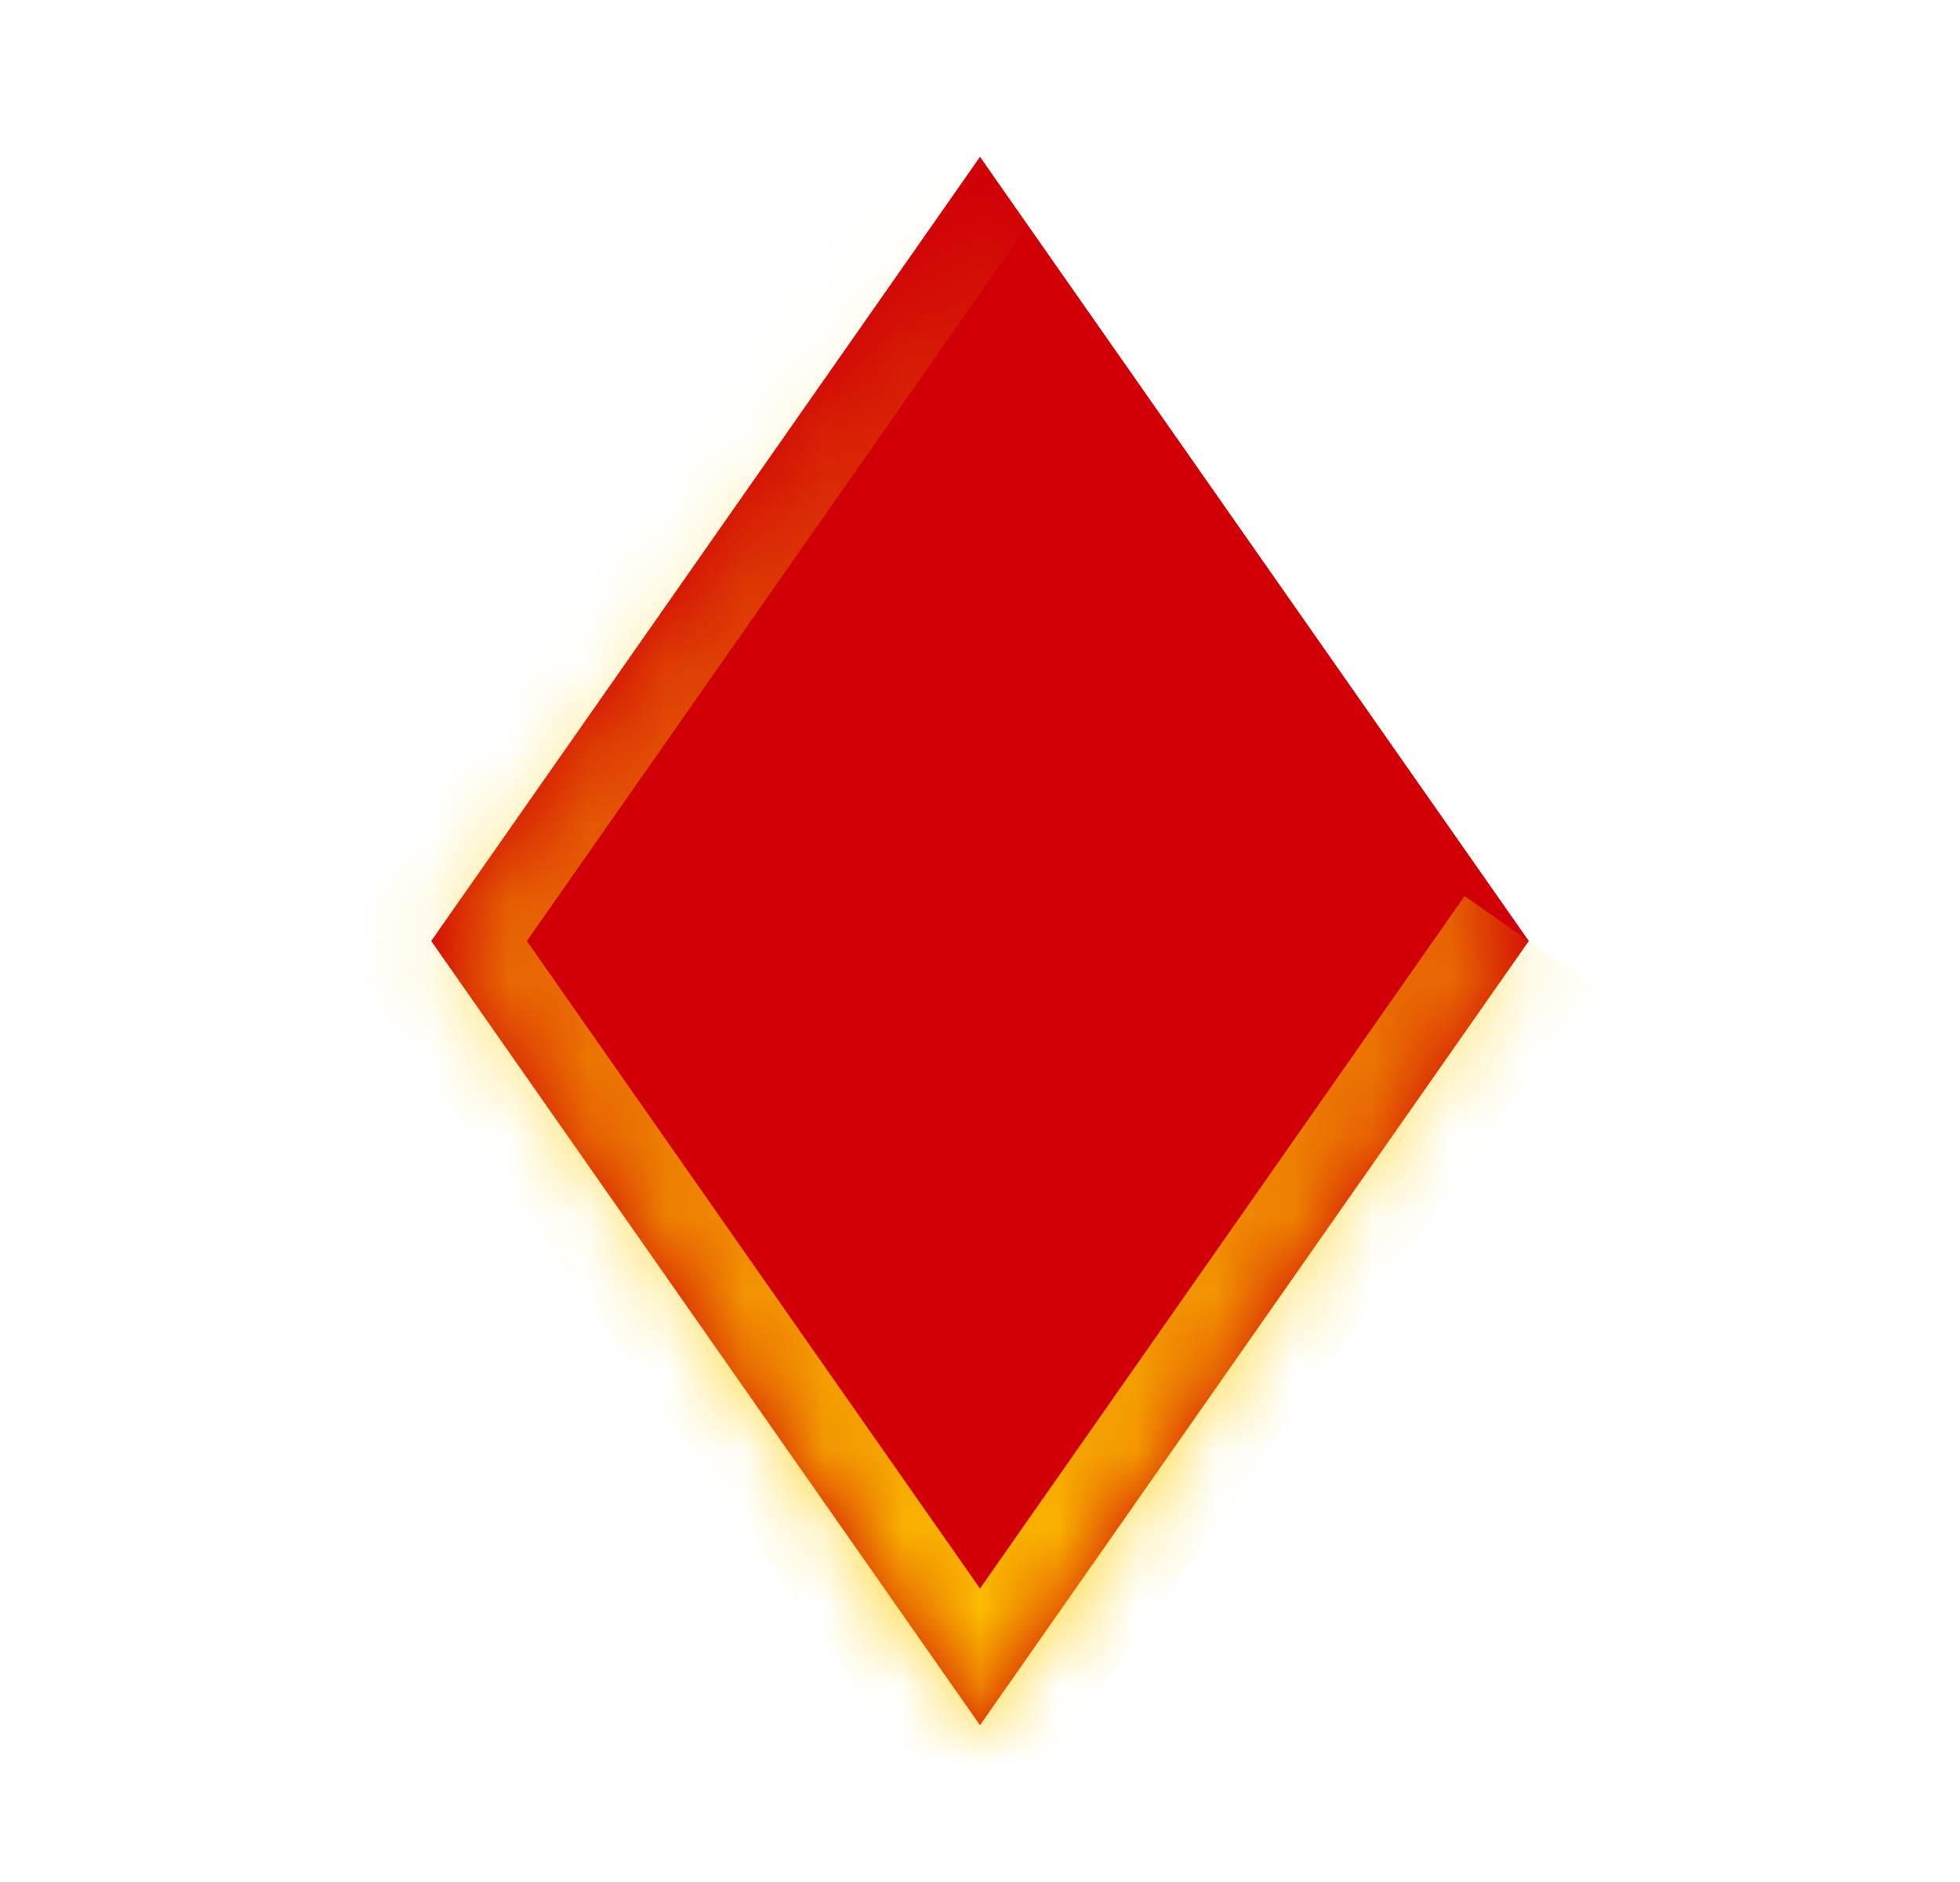 <svg width="25" height="24" viewBox="0 0 25 24" fill="none" xmlns="http://www.w3.org/2000/svg">
<mask id="path-1-inside-1_1_22" fill="white">
<path d="M19.5 12L12.5 22L5.5 12L12.5 2"/>
</mask>
<path d="M19.5 12L12.5 22L5.5 12L12.5 2" fill="#D00006"/>
<path d="M12.5 22L11.681 22.573L12.5 23.744L13.319 22.573L12.5 22ZM5.5 12L4.681 11.427L4.279 12L4.681 12.573L5.5 12ZM18.681 11.427L11.681 21.427L13.319 22.573L20.319 12.573L18.681 11.427ZM13.319 21.427L6.319 11.427L4.681 12.573L11.681 22.573L13.319 21.427ZM6.319 12.573L13.319 2.573L11.681 1.427L4.681 11.427L6.319 12.573Z" fill="url(#paint0_linear_1_22)" mask="url(#path-1-inside-1_1_22)"/>
<defs>
<linearGradient id="paint0_linear_1_22" x1="12.5" y1="22" x2="12.5" y2="2" gradientUnits="userSpaceOnUse">
<stop stop-color="#FFCC00"/>
<stop offset="1" stop-color="#FFCC00" stop-opacity="0"/>
</linearGradient>
</defs>
</svg>

